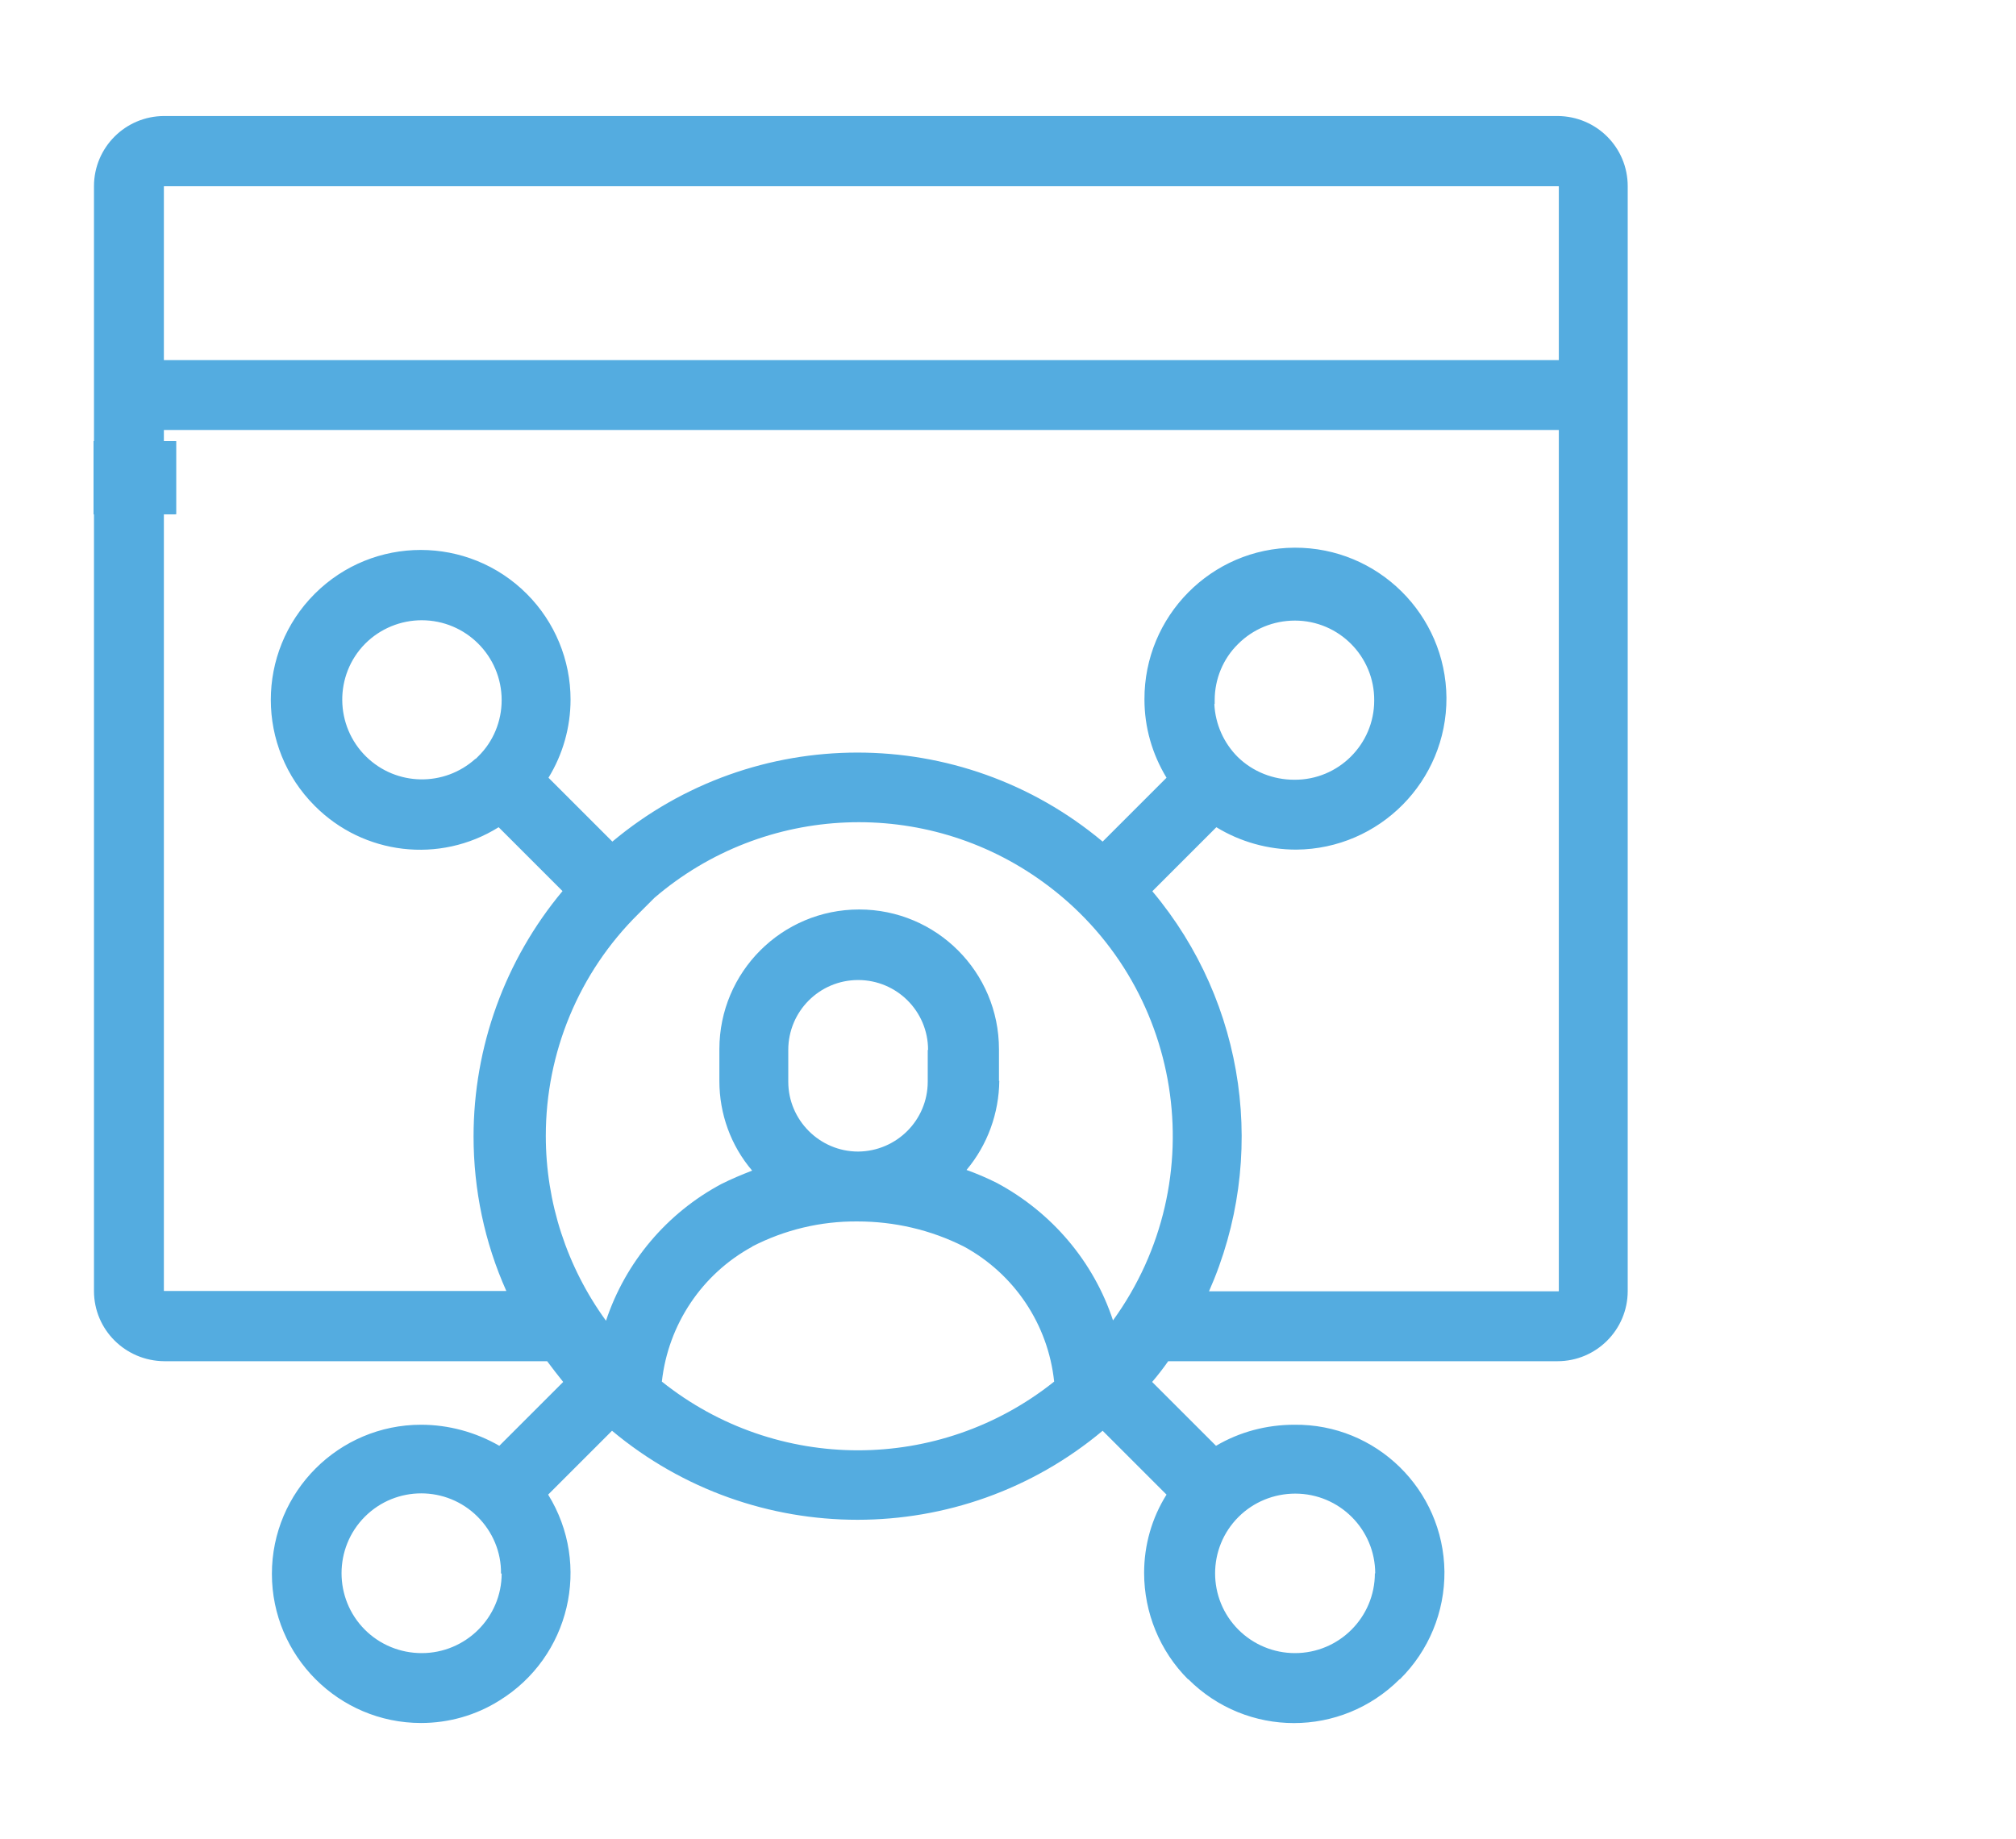 <svg xmlns="http://www.w3.org/2000/svg" id="Layer_1" data-name="Layer 1" viewBox="0 0 60.28 55"><defs><style>      .cls-1 {        fill: #54ace0;      }    </style></defs><path class="cls-1" d="M41.86,50.22c.86-.85,1.34-2.01,1.33-3.22-.03-2.45-2.04-4.42-4.49-4.39-.82,0-1.63.21-2.34.63l-1.91-1.91c.18-.21.34-.42.48-.62h11.64c1.16,0,2.1-.94,2.1-2.1V5.57c0-1.16-.93-2.09-2.09-2.1H4.91c-1.16,0-2.1.94-2.1,2.1v33.04c0,1.16.94,2.09,2.1,2.1h11.45c.15.2.31.41.48.62l-1.91,1.91c-.71-.41-1.52-.63-2.34-.63h0c-2.46,0-4.46,2-4.46,4.46,0,2.46,2,4.46,4.46,4.46.83,0,1.64-.23,2.34-.67,2.11-1.3,2.76-4.06,1.46-6.16l1.91-1.91c4.25,3.55,10.43,3.55,14.67,0l1.91,1.91c-.44.7-.67,1.51-.67,2.34,0,1.19.47,2.34,1.31,3.18h.01c1.75,1.75,4.57,1.75,6.32,0ZM15,47.06c0,1.32-1.08,2.38-2.39,2.38-.64,0-1.25-.25-1.7-.7-.93-.93-.93-2.45,0-3.38,0,0,0,0,0,0,.93-.93,2.44-.93,3.37,0,.45.45.71,1.06.7,1.7ZM27.74,31.4v.95c0,1.15-.93,2.08-2.08,2.09h0s0,0,0,0c-1.15,0-2.09-.94-2.09-2.09v-.95c0-1.15.93-2.09,2.09-2.09,1.15,0,2.09.93,2.09,2.09ZM22.49,37.28c.97-.5,2.05-.76,3.15-.75,1.1,0,2.19.25,3.18.75,1.51.82,2.52,2.33,2.7,4.04h0c-3.43,2.74-8.3,2.74-11.73,0,.19-1.71,1.2-3.22,2.71-4.04ZM29.87,32.33v-.95c0-2.31-1.87-4.18-4.18-4.18s-4.18,1.87-4.18,4.18v.95c0,.98.34,1.93.98,2.68-.31.12-.62.25-.92.4-1.63.87-2.87,2.34-3.45,4.09-1.17-1.61-1.8-3.54-1.8-5.53,0-2.49.99-4.88,2.76-6.63l.49-.49c3.3-2.83,8.11-3.02,11.62-.47,4.2,3.04,5.13,8.91,2.09,13.11-.58-1.76-1.83-3.23-3.47-4.11-.3-.15-.6-.28-.91-.39.63-.75.97-1.7.98-2.67ZM14.22,22.69h0c-.94.85-2.37.82-3.27-.06-.94-.92-.96-2.44-.03-3.38.45-.45,1.06-.7,1.69-.7,1.32,0,2.39,1.07,2.39,2.39,0,.63-.25,1.24-.7,1.68l-.08.08ZM36.32,21.05v-.11c0-.63.25-1.24.7-1.68.45-.45,1.06-.7,1.7-.7,1.31,0,2.38,1.07,2.37,2.39,0,1.31-1.07,2.38-2.39,2.37h0c-.63,0-1.24-.24-1.69-.68-.42-.42-.67-.98-.7-1.58h0ZM34.46,26.65l1.91-1.91c.72.44,1.55.67,2.39.67,2.49-.02,4.5-2.05,4.49-4.54-.02-2.49-2.05-4.5-4.54-4.49s-4.5,2.05-4.49,4.54c0,.83.23,1.63.66,2.34l-1.91,1.91c-4.24-3.55-10.42-3.55-14.66,0l-1.91-1.91c.43-.7.66-1.51.66-2.34,0-1.18-.47-2.32-1.31-3.16-1.75-1.75-4.59-1.75-6.34,0s-1.75,4.59,0,6.34c1.46,1.47,3.74,1.74,5.5.64l1.91,1.91c-1.72,2.06-2.66,4.66-2.66,7.34,0,1.59.33,3.17.98,4.62H4.91s-.01,0-.01-.01V12.86h41.71v25.75s0,.01-.02.01h-10.44c1.76-3.98,1.11-8.62-1.69-11.96ZM46.61,10.77H4.9v-5.19s0-.01.01-.01h41.69s.01,0,.01.01v5.19ZM41.11,47.05c0,1.32-1.07,2.39-2.39,2.39h0c-.63,0-1.24-.25-1.69-.7,0,0,0,0,0,0-.93-.93-.93-2.44,0-3.37.45-.45,1.06-.7,1.7-.7,1.32,0,2.39,1.07,2.39,2.39Z"></path><rect class="cls-1" x="2.8" y="13.19" width="2.44" height="2.19"></rect><rect class="cls-1" x="2.8" y="13.19" width="2.44" height="2.19"></rect><rect class="cls-1" x="2.8" y="13.19" width="2.47" height="2.19"></rect></svg>